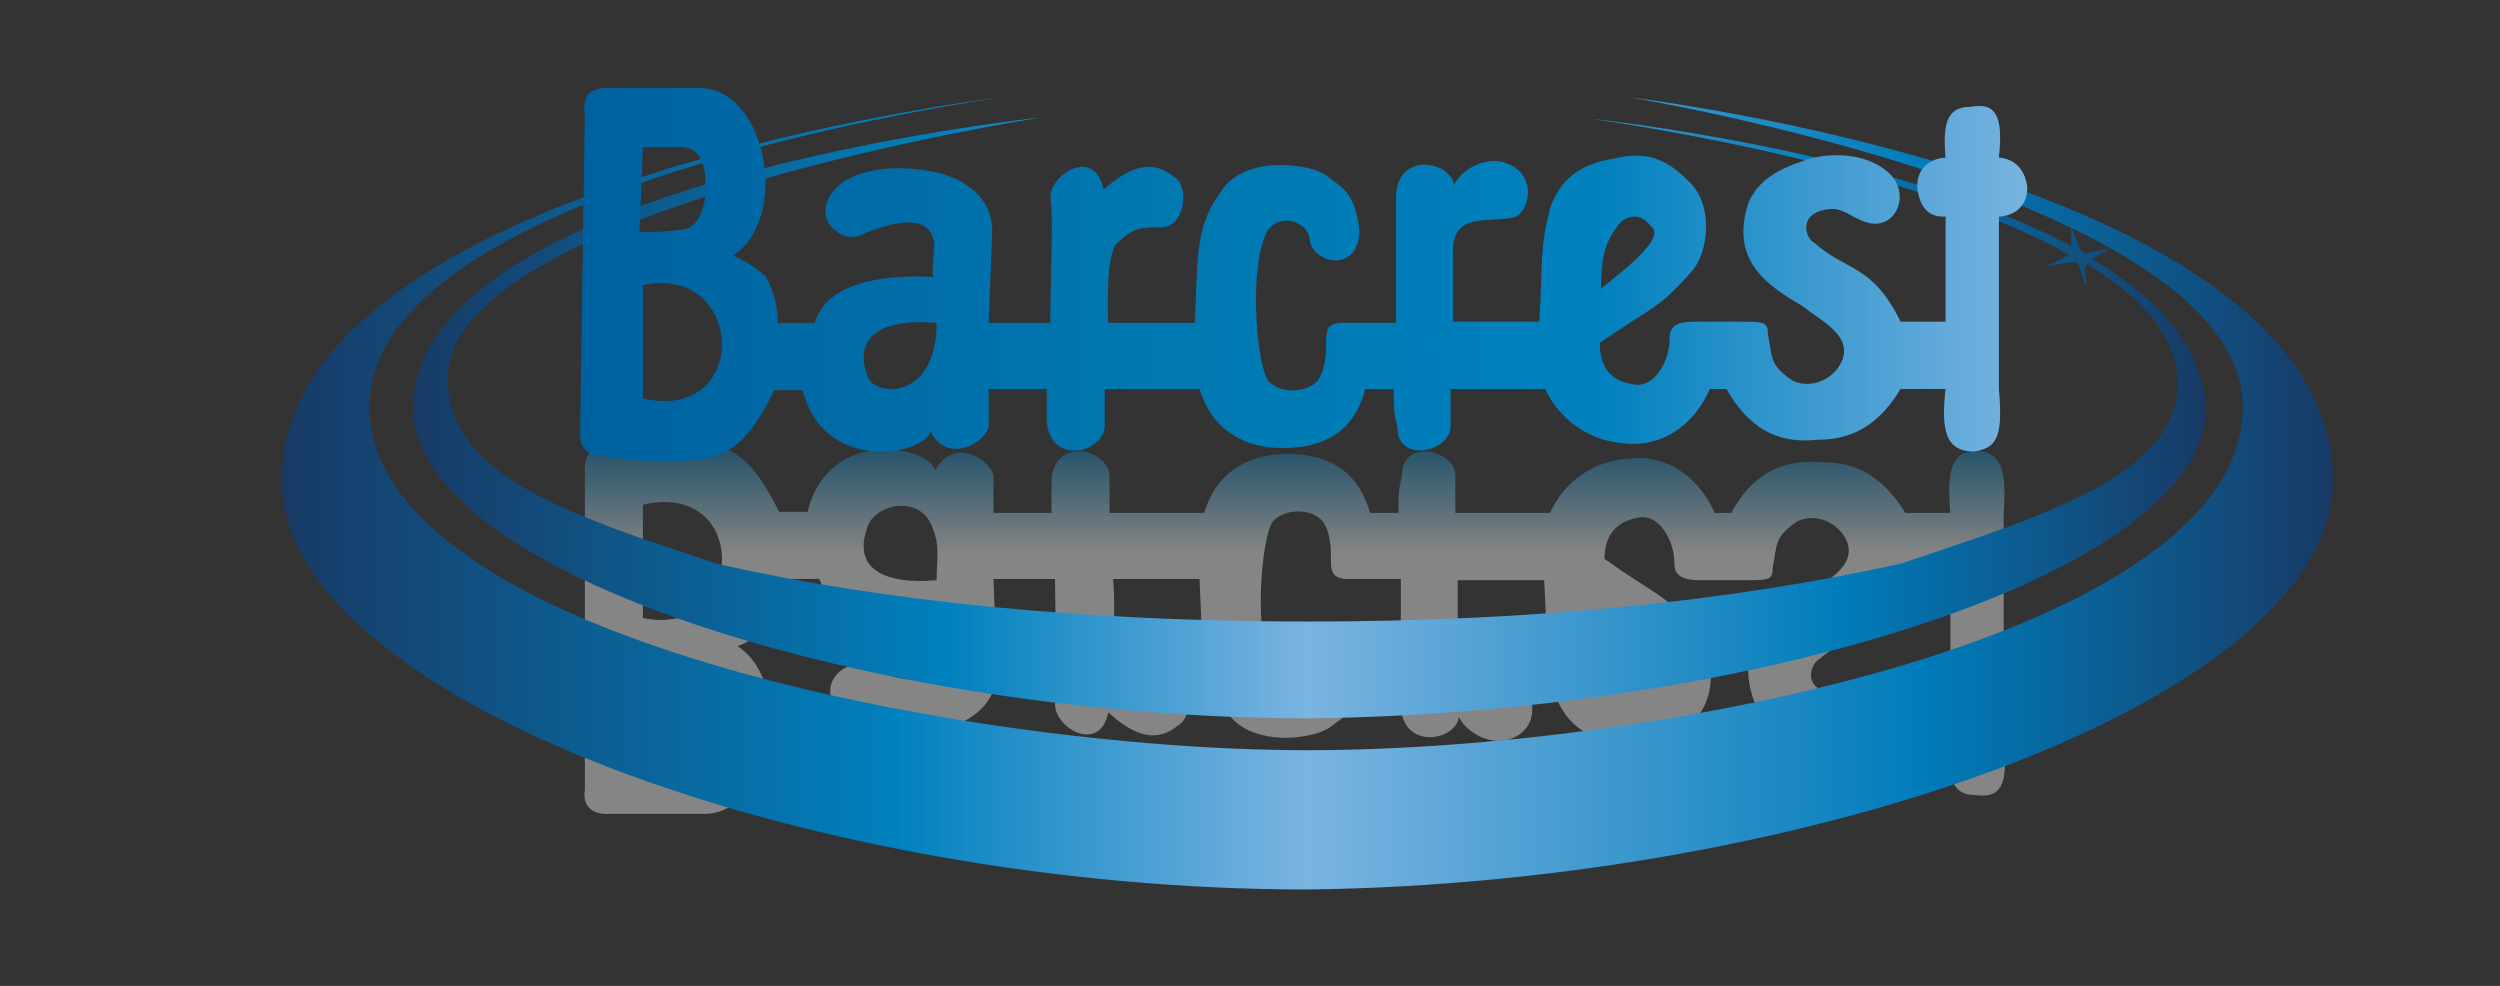 <svg fill="none" height="56" viewBox="0 0 142 56" width="142" xmlns="http://www.w3.org/2000/svg" xmlns:xlink="http://www.w3.org/1999/xlink"><rect x="0" y="0" width="142" height="56" fill="#333333" stroke="none"/><linearGradient id="a" gradientUnits="userSpaceOnUse" x1="74.389" x2="74.389" y1="46.3" y2="25.113"><stop offset=".7" stop-color="#fff"/><stop offset="1" stop-color="#007cba"/></linearGradient><linearGradient id="b"><stop offset="0" stop-color="#183a65"/><stop offset=".3" stop-color="#0081be"/><stop offset=".5" stop-color="#7bb4e1"/><stop offset=".8" stop-color="#007cba"/><stop offset="1" stop-color="#183a65"/></linearGradient><linearGradient id="c" gradientUnits="userSpaceOnUse" x1="23.332" x2="125.109" xlink:href="#b" y1="23.839" y2="23.839"/><linearGradient id="d" gradientUnits="userSpaceOnUse" x1="16" x2="132.509" xlink:href="#b" y1="28.063" y2="28.063"/><linearGradient id="e" gradientUnits="userSpaceOnUse" x1="33.221" x2="115.557" y1="15.593" y2="15.593"><stop offset="0" stop-color="#0061a0"/><stop offset=".4" stop-color="#0078b0"/><stop offset=".7" stop-color="#0081be"/><stop offset="1" stop-color="#7bb4e1"/></linearGradient><clipPath id="f"><path d="m0 0h142v56h-142z"/></clipPath><g clip-path="url(#f)"><path d="m36.517 42.947h2.085c1.144 0 1.413-1.207 1.413-2.347 0-1.207-.471-2.346-1.413-2.346-1.883-.268-2.354 0-2.354-.268zm0-7.844c5.852 1.207 6.121-7.844 0-6.436zm16.683-2.146c0-1.207.202-1.877-.202-2.883-.673-2.145-3.498-1.408-3.767 0-.74 2.145.875 3.151 3.969 2.883zm37.737 1.877c0 1.676.202 2.615.942 3.553.202.469 1.144.939 1.884 0 .942-.67-1.682-2.548-2.825-3.553zm-57.716 9.99v-18.303c0-.738.471-1.207 1.413-1.207 2.085-.268 1.883-.268 4.238-.268 2.825 0 3.969 1.207 5.381 4.023h1.615c1.143-4.76 6.794-3.822 7.265-2.347.942-1.877 3.027-.738 3.296.268v2.145h3.296v-1.877c.202-2.615 3.498-1.676 3.296 0v1.877h5.381c.673-2.347 2.556-3.352 4.709-3.352 2.085 0 3.969.738 4.709 3.352h1.614c0-1.207 0-1.207.202-2.145 0-2.145 3.027-1.408 3.027 0v2.145h5.381c.383-.872 1-1.622 1.784-2.166.783-.544 1.703-.862 2.656-.918 2.085-.268 3.969.939 4.91 3.084h.942c1.144-2.145 2.826-3.084 5.18-2.883 2.085 0 3.498.939 4.709 2.883h2.556c-.202-2.347 0-3.553 1.614-3.553 1.144.268 1.615.738 1.413 3.553v9.789s1.614 0 1.614 1.676c-.201 1.676-1.614 1.676-1.614 1.676.269 2.347-.202 3.084-1.614 2.883-1.144 0-1.615-.737-1.413-2.883 0 0-1.615 0-1.615-1.676.202-1.676 1.144-1.676 1.615-1.676v-5.967h-2.556c-1.615 3.352-3.027 2.883-4.911 4.492-.471.268-.942 1.676.673 1.877.942.268 1.412-.469 2.354-.738 1.615-.469 2.556 1.676 1.144 2.883-1.413 1.207-3.498.939-4.44.738-.673-.268-2.825-.738-3.498-2.615-.942-3.084.942-4.492 3.027-5.699 1.144-.939 2.825-1.676 2.355-3.084-.471-1.207-1.884-1.676-2.826-1.207-1.412.939-1.143 1.408-1.412 2.615 0 .737-.202.737-1.615.737h-2.556c-.942 0-1.413-.268-1.413-.939 0-1.408-.942-2.883-2.085-2.615-1.413.268-1.883 1.207-1.883 2.346 3.027 2.146 3.296 1.877 5.18 4.023.942.939 1.413 3.822-.202 5.229-1.143 1.207-2.354 1.676-4.238 1.207-1.614-.268-2.825-.939-3.498-2.615-.673-2.347-.471-3.352-.673-6.638h-4.911v4.023c0 2.145 1.883 1.676 3.296 1.877.942 0 1.614 2.346-.202 3.084-1.144.469-2.556-.268-3.027-1.207-.202 1.408-3.296 1.877-3.296-.738v-7.107h-3.027c-.673 0-.942-.268-.942-.939 0-.738 0-1.676-.471-2.347-.673-.738-2.085-.738-2.825 0-.673.939-1.144 6.637 0 8.582.673.939 2.085.469 2.354-.469 0-1.408 2.825-2.145 2.825.469-.202 2.145-.942 2.347-1.883 3.084-.942.738-4.44 1.207-5.852-.738-1.614-2.145-1.413-3.553-1.614-7.643h-4.911c.202 2.145-.202 3.821.471 4.492.942.939 1.413.939 2.556.939 1.413 0 1.615 2.347.673 2.883-1.143.939-2.354.738-3.969-.738-.471 2.347-3.027.939-3.027-.469.202-.738 0-4.76 0-7.107h-3.498l.202 5.229c0 1.877-1.615 3.553-5.381 3.553-.202 0-2.085 0-3.296-.939-1.883-1.676 0-3.352 1.143-2.883 2.085.939 3.969 1.207 4.238-.469 0-.738-.202-1.877 0-1.877-6.121.268-6.592-2.145-6.794-2.615h-2.085s0 1.676-.673 2.615c-.673.738-1.883 1.207-1.883 1.207 3.296 2.146 1.883 9.52-1.883 9.52h-5.381c-.673.067-1.615-.201-1.413-1.408z" fill="url(#a)" opacity=".4"/><path d="m118.853 14.721.875-.536c.067 0 0-.067 0-.067-.404.067-1.211.335-1.413.201s-.471-.939-.605-1.341c0-.067-.068 0-.068 0v1.006c-10.224-5.498-27.311-7.241-27.311-7.241s17.557 2.347 27.177 7.71c-.202.201-.807.469-1.144.603-.067 0 0 .067 0 .067.404-.067 1.346-.335 1.615-.201.201.134.269.872.471 1.207 0 .067.067 0 .067 0-.067-.402-.135-.872 0-1.14 3.027 1.81 5.045 4.023 5.179 6.503.27 5.498-7.803 7.844-15.74 10.526-9.754 2.145-20.854 3.285-33.634 3.285-12.781 0-24.149-1.14-33.634-3.285-7.938-2.682-15.27-4.827-15.27-10.526 0-9.587 33.701-14.817 33.701-14.817s-35.652 3.687-35.652 16.493c0 9.453 26.235 17.633 50.922 17.633 24.956-.268 50.922-8.179 50.922-17.633-.202-3.419-2.758-6.235-6.458-8.448z" fill="url(#c)"/><path d="m92.618 5.536s34.778 5.766 34.778 17.566c0 12.94-33.096 19.51-53.142 19.51-19.373 0-53.276-6.57-53.276-19.51 0-12.671 35.854-17.566 35.854-17.566s-40.832 4.827-40.832 21.722c0 12.47 30.002 23.265 58.254 23.265 28.522-.335 58.255-10.794 58.255-23.265 0-17.029-39.891-21.722-39.891-21.722z" fill="url(#d)"/><path d="m36.517 8.352-.202 4.961c0-.268.471 0 2.354-.268.942 0 1.413-1.207 1.413-2.346 0-1.14-.202-2.347-1.413-2.347zm0 7.844v6.436c6.121 1.408 5.852-7.643 0-6.436zm16.683 2.145c-3.027-.268-4.709.738-3.969 2.883.202 1.341 3.969 1.676 3.969-2.883zm37.737-1.944c1.143-.939 3.767-2.883 2.825-3.553-.673-.939-1.614-.469-1.883 0-.74.939-.942 1.877-.942 3.553zm-57.716-9.99c-.202-1.207.673-1.408 1.144-1.408h5.381c3.767 0 5.18 7.375 1.883 9.52 0 0 1.143.469 1.883 1.207.444.8.676 1.7.673 2.615h2.085c.202-.469.673-2.883 6.794-2.615-.202 0 0-1.207 0-1.877-.202-1.676-2.085-1.408-4.238-.469-1.144.469-3.027-1.207-1.144-2.883 1.144-.939 3.027-.939 3.296-.939 3.767 0 5.381 1.676 5.381 3.553l-.202 5.229h3.498c0-2.347.202-6.436 0-7.107 0-1.408 2.556-2.883 3.027-.469 1.615-1.408 2.825-1.676 3.969-.738.942.469.673 2.883-.673 2.883-1.144 0-1.615 0-2.556.939-.673.738-.471 4.492-.471 4.492h4.911c.202-4.023 0-5.498 1.614-7.643 1.413-1.877 4.911-1.408 5.852-.738.942.738 1.614.939 1.883 3.084 0 2.615-2.825 1.877-2.825.469-.202-.939-1.614-1.408-2.354-.469-1.144 1.944-.673 7.643 0 8.582.673.737 2.085.737 2.825 0 .471-.738.471-1.676.471-2.347 0-.738.269-.939.942-.939h3.027v-7.107c0-2.615 3.027-2.145 3.296-.737.471-.939 1.883-1.676 3.027-1.207 1.883.737 1.143 3.084.202 3.084-1.413.268-3.296-.268-3.296 1.877v4.023h4.91c.202-3.352 0-4.291.673-6.637.673-1.676 1.883-2.347 3.498-2.615 1.883-.469 3.027 0 4.238 1.207 1.614 1.408 1.143 4.291.202 5.229-1.883 2.145-2.085 1.877-5.18 4.023 0 1.207.471 2.146 1.883 2.347 1.144.268 2.085-1.207 2.085-2.615 0-.738.471-.939 1.413-.939h2.556c1.413 0 1.615 0 1.615.738.269 1.207 0 1.676 1.412 2.615.942.469 2.355 0 2.826-1.207.47-1.408-1.144-2.146-2.355-3.084-2.085-1.207-3.969-2.615-3.027-5.699.673-1.877 2.825-2.347 3.498-2.615.942-.268 3.027-.469 4.44.738 1.412 1.207.471 3.352-1.144 2.883-.942-.268-1.412-.939-2.354-.738-1.615.268-1.144 1.676-.673 1.877 1.884 1.676 3.296 1.207 4.911 4.492h2.556v-5.967c-.471 0-1.413 0-1.615-1.676 0-1.676 1.615-1.676 1.615-1.676-.202-2.145.202-2.883 1.413-2.883 1.412-.268 1.883.469 1.614 2.883 0 0 1.413 0 1.614 1.676 0 1.676-1.614 1.676-1.614 1.676v9.789c.269 2.883-.202 3.352-1.413 3.553-1.614 0-1.883-1.207-1.614-3.553h-2.556c-1.144 1.877-2.556 2.883-4.709 2.883-2.354.268-3.969-.738-5.18-2.883h-.942c-.942 2.145-2.825 3.352-4.911 3.084-.949-.071-1.862-.394-2.643-.937-.781-.542-1.401-1.284-1.796-2.147h-5.381v2.145c0 1.408-3.027 2.145-3.027 0-.202-.939-.202-.939-.202-2.145h-1.614c-.673 2.615-2.556 3.352-4.709 3.352-2.085 0-3.969-.939-4.709-3.352h-5.381v1.877c.202 1.676-3.027 2.615-3.296 0v-1.877h-3.296v2.145c-.202.939-2.354 2.145-3.296.268-.471 1.408-6.121 2.346-7.265-2.347h-1.614c-1.413 2.883-2.556 4.023-5.381 4.023-2.354 0-2.085 0-4.238-.268-.942 0-1.413-.469-1.413-1.207z" fill="url(#e)"/></g></svg>